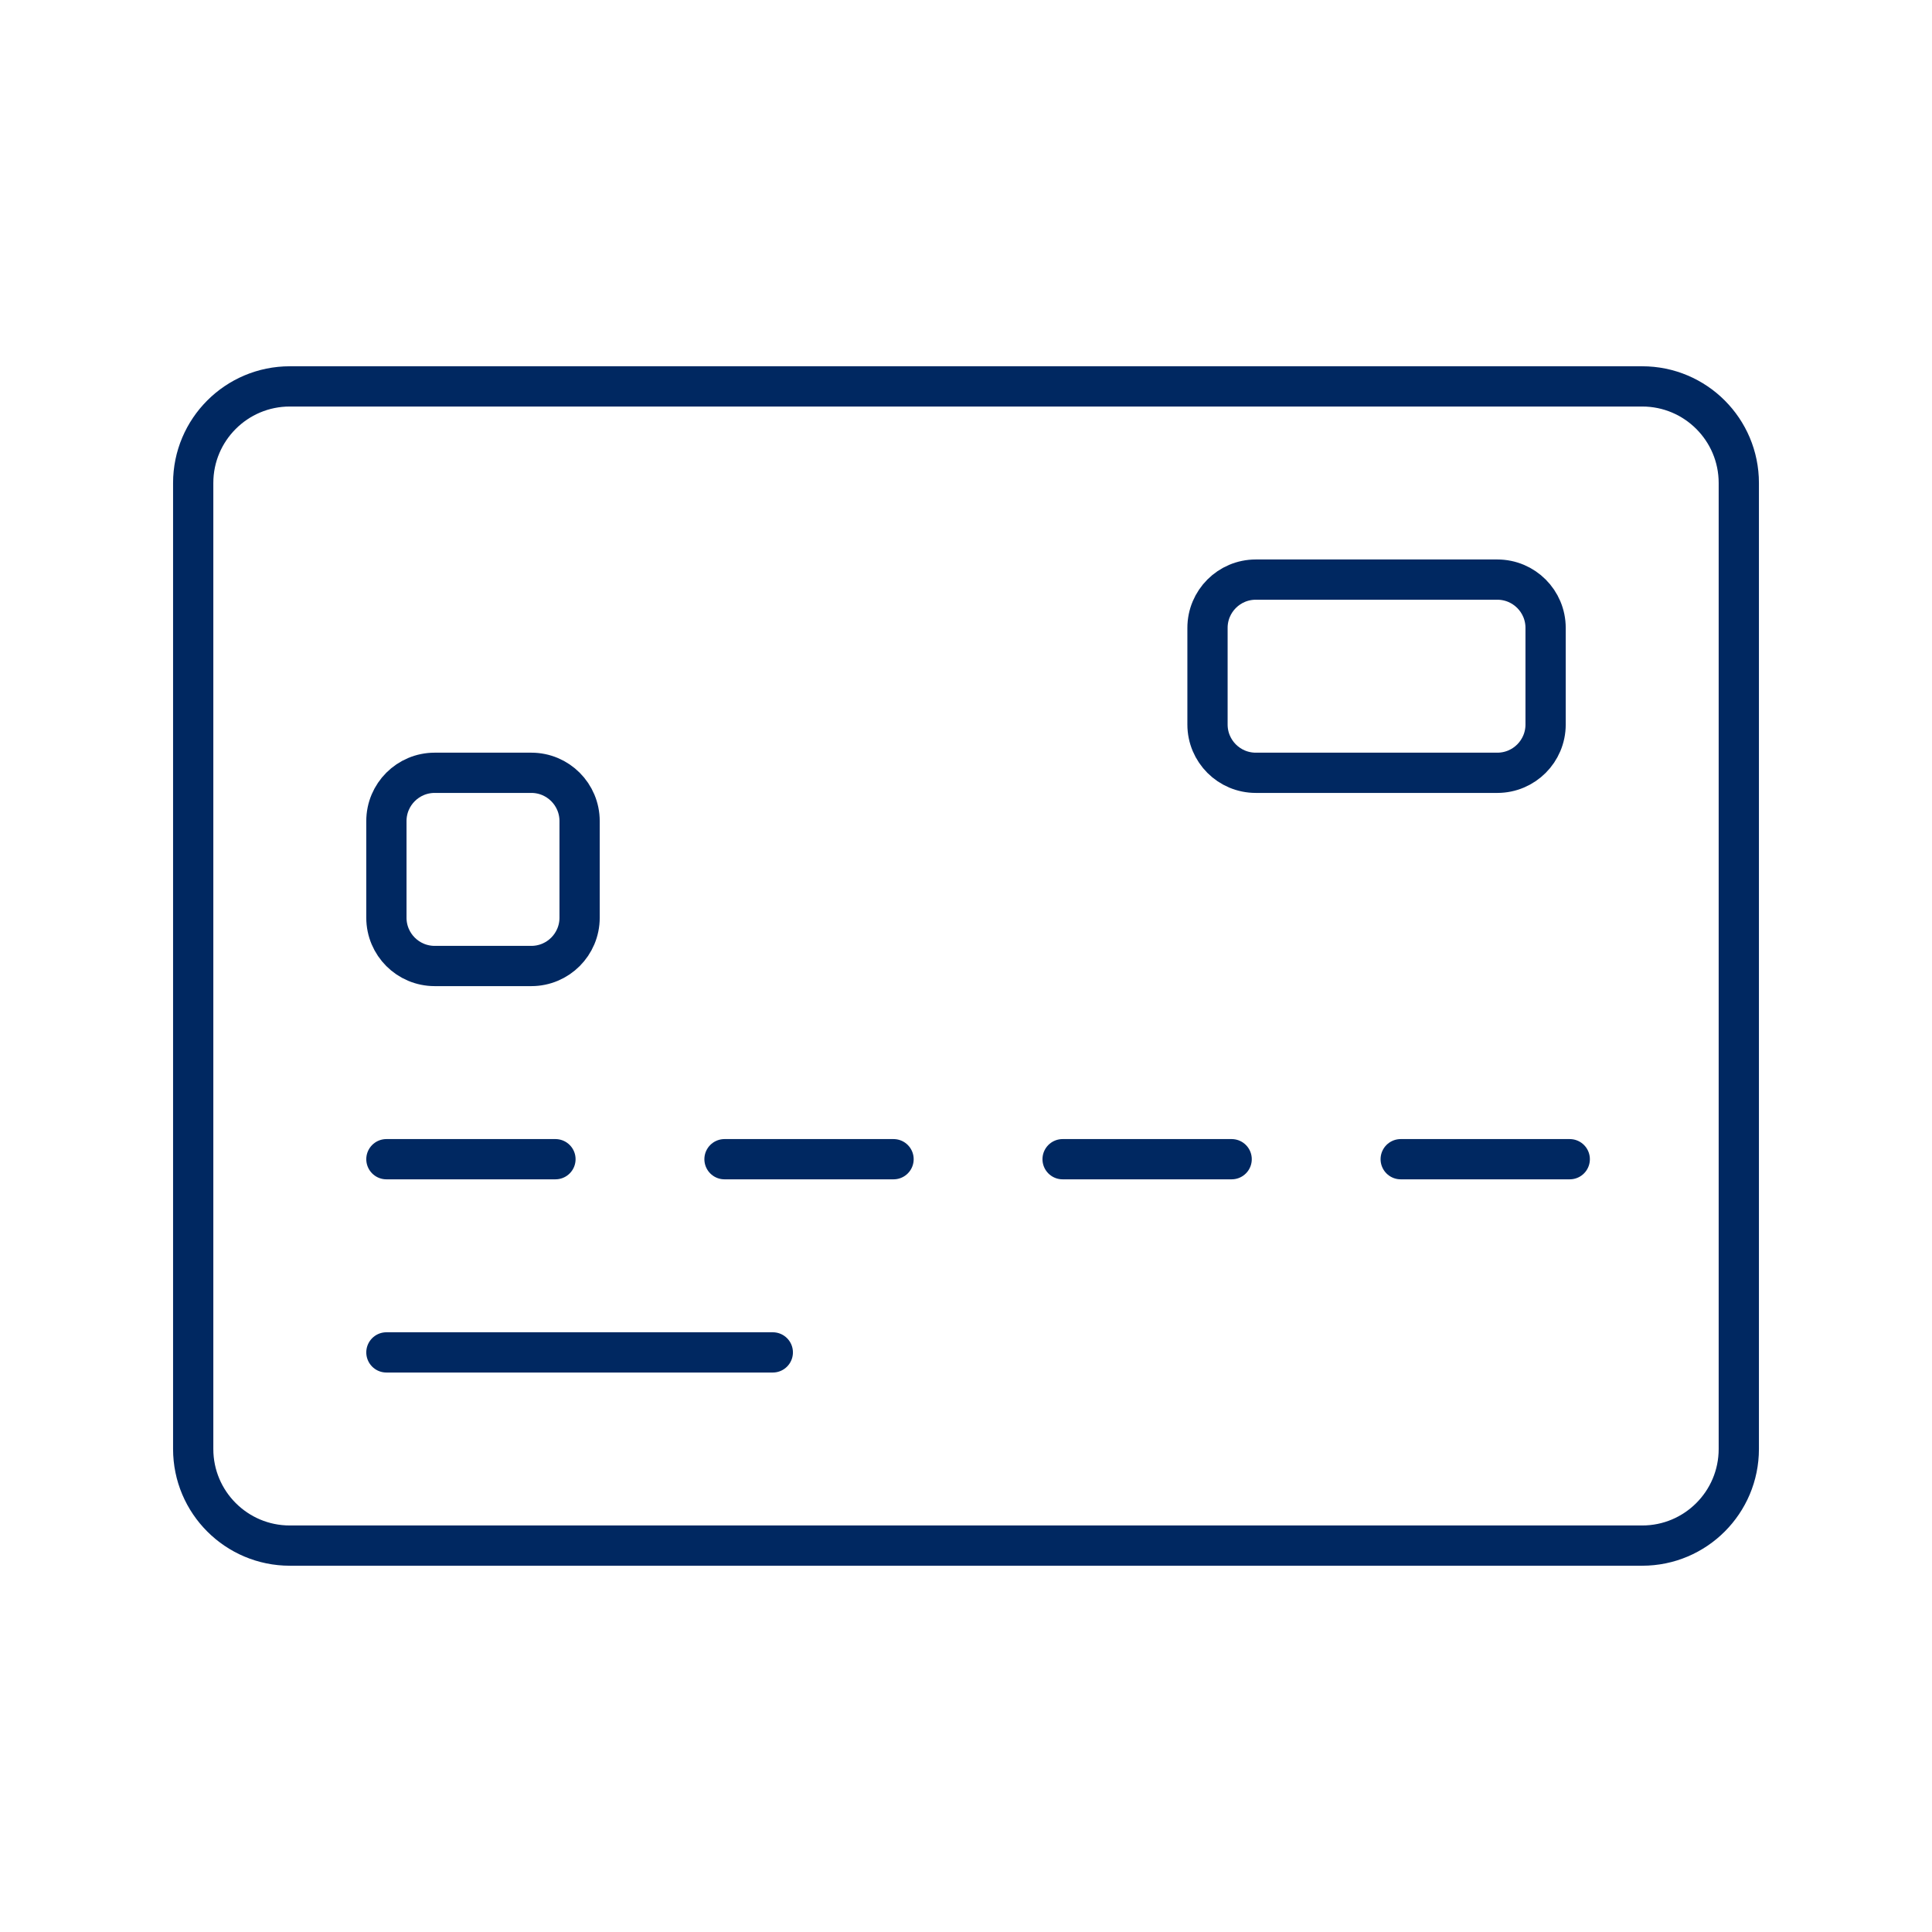 <svg xmlns:xlink="http://www.w3.org/1999/xlink" width="36" height="36" viewBox="0 0 48 48" fill="none" xmlns="http://www.w3.org/2000/svg"><path d="M9.6 28.8H13.8M18 28.8H22.2M26.4 28.8H30.6M34.8 28.8H39M9.6 33.6H19.2M7.2 38.4H40.8C42.126 38.4 43.2 37.325 43.2 36V12C43.2 10.675 42.126 9.6 40.8 9.6H7.2C5.875 9.6 4.8 10.675 4.8 12V36C4.8 37.325 5.875 38.4 7.2 38.4ZM31.2 19.2H37.2C37.863 19.2 38.4 18.663 38.4 18V15.6C38.4 14.937 37.863 14.4 37.2 14.4H31.2C30.537 14.4 30 14.937 30 15.6V18C30 18.663 30.537 19.2 31.2 19.2ZM10.8 24H13.2C13.863 24 14.4 23.463 14.4 22.8V20.4C14.4 19.737 13.863 19.2 13.2 19.2H10.8C10.137 19.2 9.6 19.737 9.6 20.4V22.8C9.6 23.463 10.137 24 10.8 24Z" stroke="#002861" stroke-width="1" stroke-linecap="round" stroke-linejoin="round" vector-effect="non-scaling-stroke" fill="none"></path></svg>